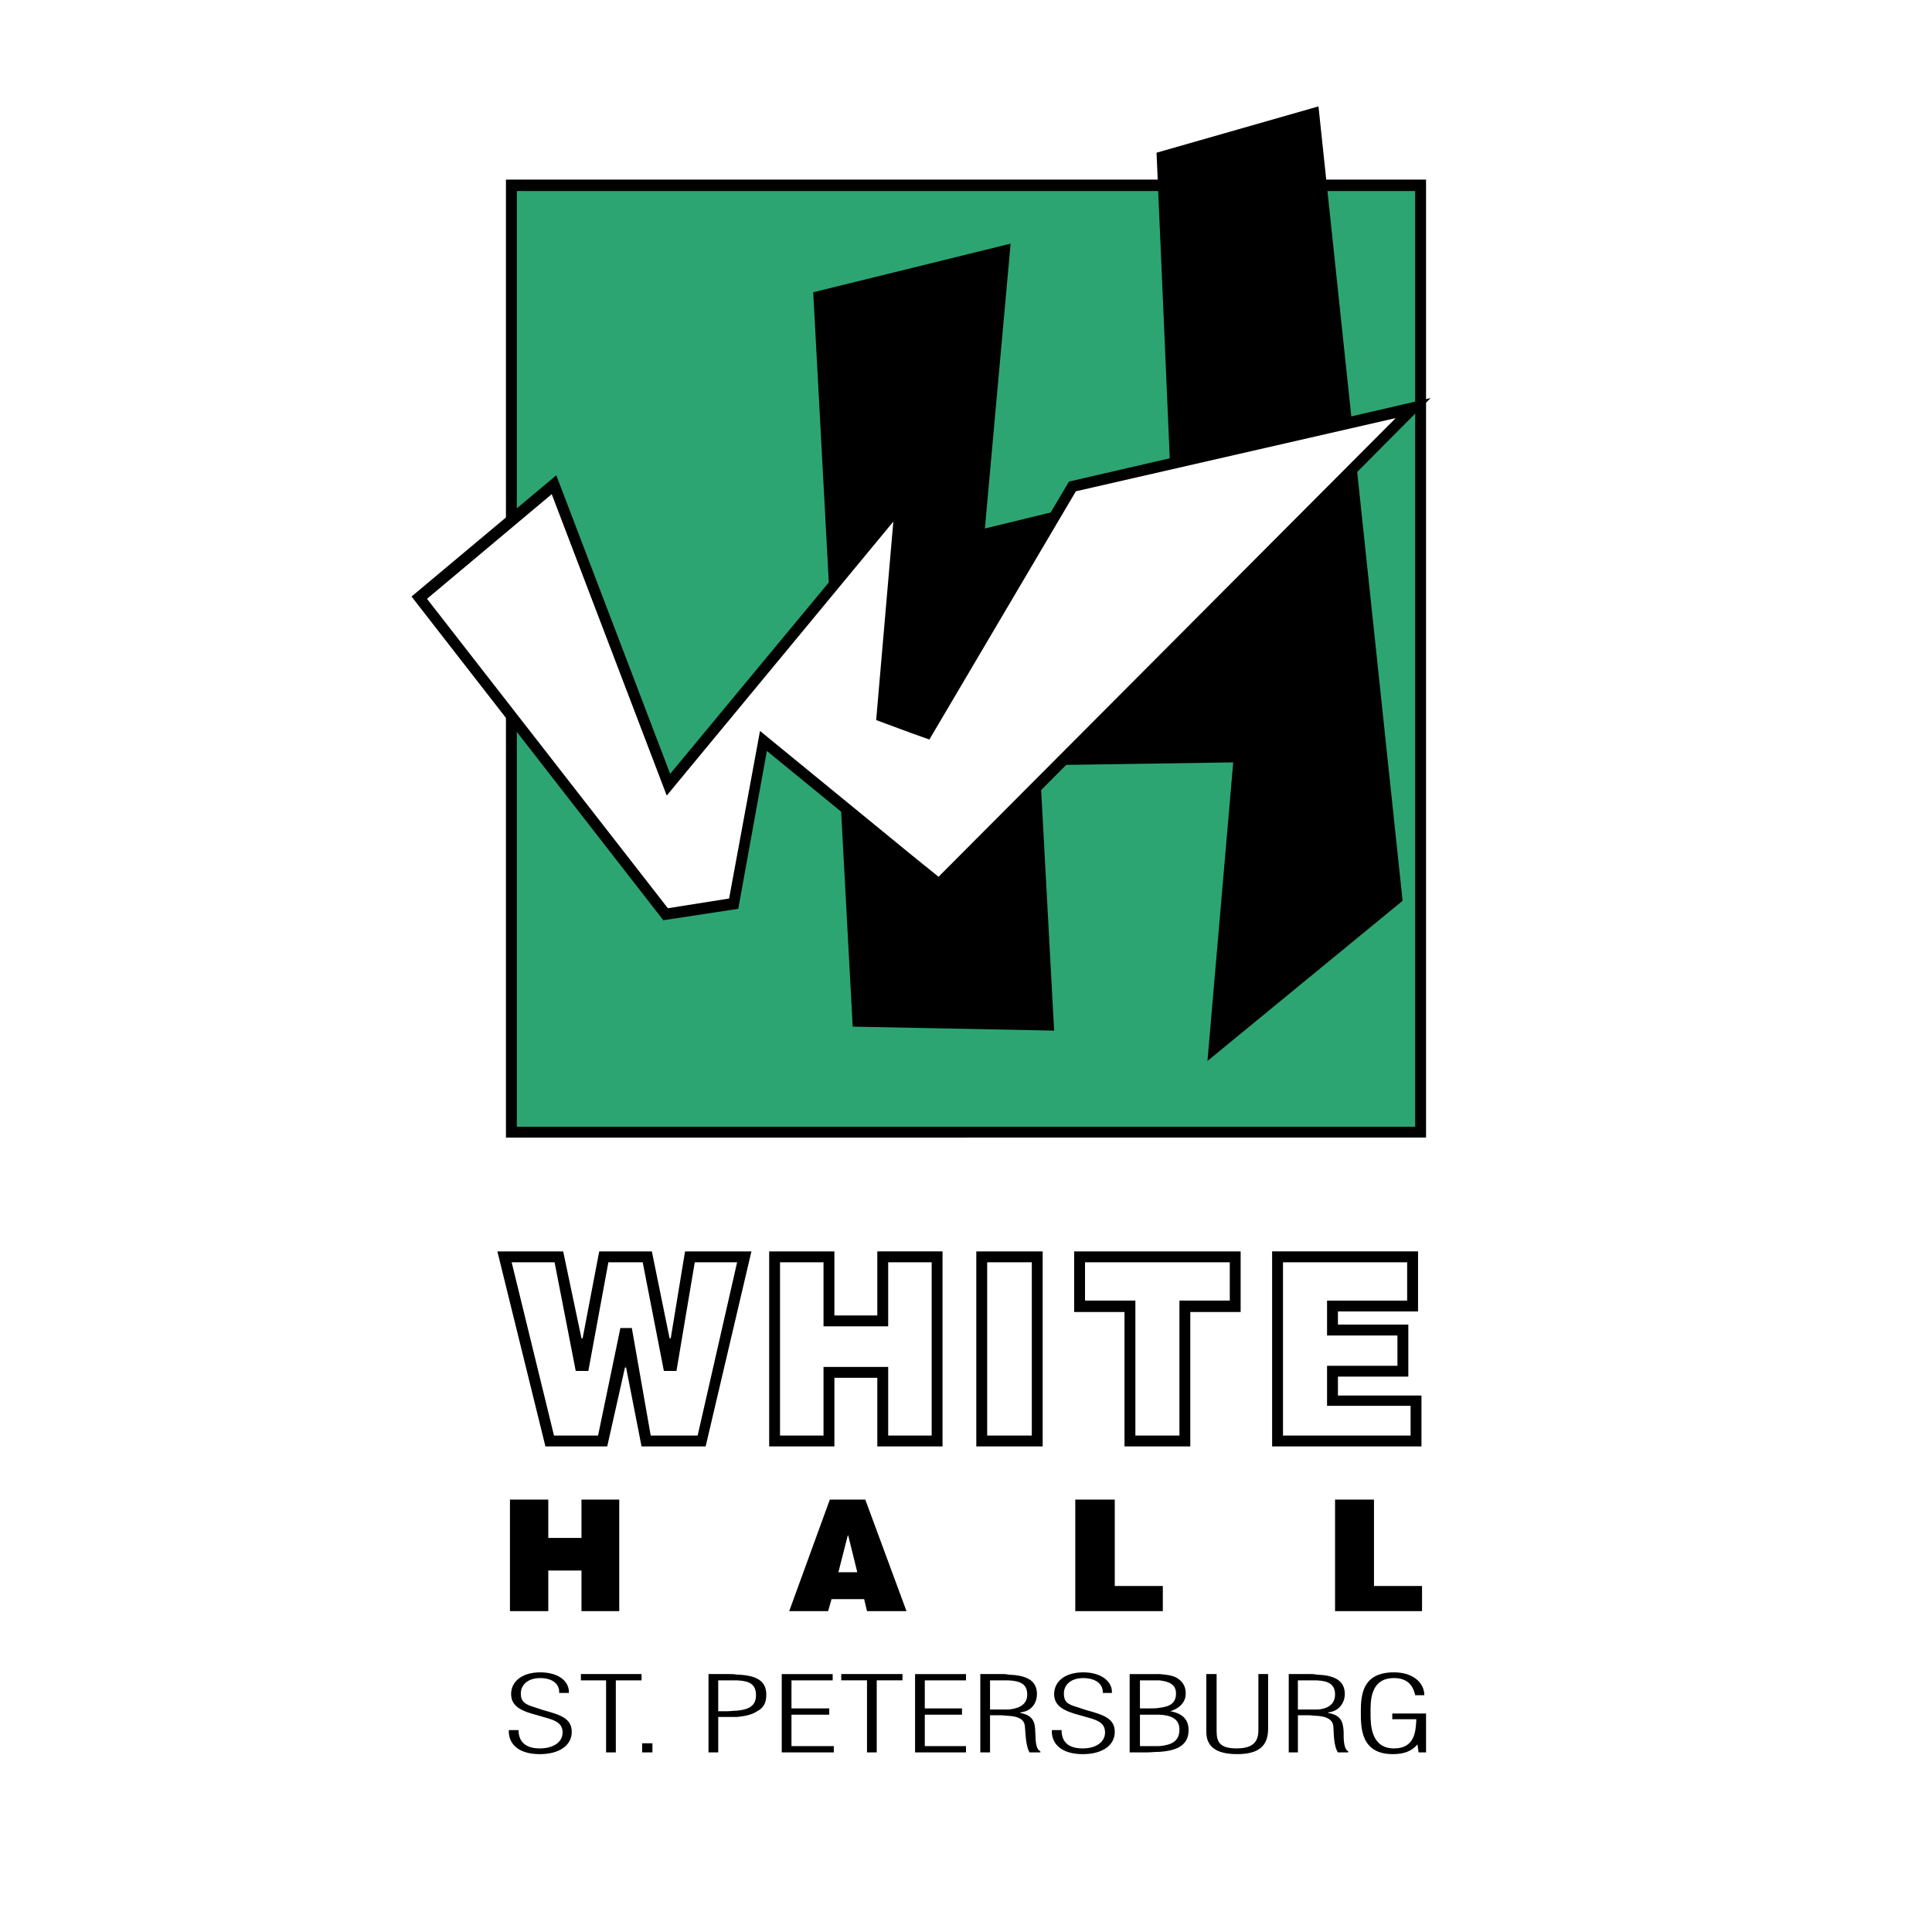 <svg xmlns="http://www.w3.org/2000/svg" width="2500" height="2500" viewBox="0 0 192.756 192.756"><g fill-rule="evenodd" clip-rule="evenodd"><path fill="#fff" d="M0 0h192.756v192.756H0V0z"/><path fill="#2da573" d="M50.764 18.203h91.285v95.066H50.764V18.203z"/><path d="M115.389 15.236l16.156-4.622 8.393 79.259-19.469 15.978 2.57-29.787-19.297.286 1.428 26.476-20.096-.399-3.939-73.268 19.695-4.85-2.568 28.417 18.554-4.508-1.427-32.982z"/><path d="M96.378 19.059h44.815v93.354H96.378v1.084h45.899v-95.58H96.378v1.142zm-44.815 0h44.815v-1.141h-45.9v95.58h45.9v-1.084H51.563V19.059z"/><path fill="#fff" d="M73.428 90.387l-7.193 1.141-24.777-31.955 13.93-11.698 11.361 29.901 23.406-28.303-1.884 21.798 4.11 1.483 14.443-24.479 35.053-8.046-48.182 48.389L76.34 74.409l-2.912 15.978z"/><path d="M90.954 73.154l1.77.627 14.616-24.765 31.912-7.304-45.614 45.764-2.684-2.168v1.426l2.798 2.282 48.982-49.301-36.08 8.331L92.21 72.412l-1.256-.457v1.199zM72.743 89.645l-6.109.97-24.033-30.871 12.445-10.442L66.52 79.374l22.608-27.333-1.713 19.8 3.539 1.312v-1.198l-2.397-.913 1.998-22.426-23.692 28.589-11.36-29.786-14.444 12.097 25.119 32.297 7.479-1.142 2.854-15.749 14.443 11.812v-1.426L75.826 72.926l-3.083 16.719zM57.957 167.649v-.628h6.051v.628H61.44v7.189h-.971v-7.189h-2.512zm15.585-.571c1.941.058 2.912.628 2.912 1.997 0 .742-.229 1.313-.914 1.655-.57.399-1.427.514-1.998.571h-1.883v3.537h-.971v-7.817h1.998c.286 0 .571 0 .856.057zm0 3.596c1.142-.114 1.884-.457 1.884-1.541s-.628-1.427-1.884-1.483H71.658v3.081h.856c.343-.001.686-.057 1.028-.057zm57.831-3.596c1.656.058 2.799.514 2.799 1.94 0 .799-.516 1.712-1.656 1.826v.057c1.312.229 1.484.913 1.541 1.884 0 .399-.057 1.712.457 1.939v.114h-1.027c-.457-.685-.4-1.997-.457-2.567-.057-.8-.799-1.027-1.656-1.085-.285 0-.57-.057-.855-.057h-1.027v3.709h-.914v-7.817h2.17c.168 0 .397 0 .625.057zm0 3.482c.457 0 1.826-.171 1.826-1.484 0-1.026-.627-1.369-1.826-1.426h-1.883v2.91h1.883zm-15.699-3.539c.629.057 1.312.114 1.77.399.629.399.857.913.857 1.541 0 .741-.457 1.427-1.543 1.769 1.314.229 1.828.913 1.828 1.883 0 1.541-1.199 2.055-2.912 2.169-.398 0-.914.057-1.369.057h-1.6v-7.817h2.512l.457-.001zm0 7.19c1.256-.114 1.998-.514 1.998-1.654 0-1.085-.855-1.427-1.998-1.483H113.733v3.138h1.199l.742-.001zm0-3.822c1.027-.114 1.656-.457 1.656-1.427 0-.913-.686-1.198-1.656-1.312H113.733v2.796h1.027c.344-.001.629-.001.914-.057zm-15.072-3.311c1.715.058 2.855.514 2.855 1.94 0 .799-.457 1.712-1.656 1.826v.057c1.256.229 1.484.913 1.484 1.884.059.399-.057 1.712.514 1.939v.114h-1.084c-.398-.685-.398-1.997-.457-2.567-.057-.8-.742-1.027-1.656-1.085-.227 0-.514-.057-.855-.057h-.971v3.709h-.971v-7.817h2.17c.228 0 .457 0 .627.057zm0 3.482c.572-.057 1.885-.229 1.885-1.484 0-1.026-.627-1.369-1.885-1.426h-1.826v2.91h1.713.113zm-46.412.056c1.655.457 2.854.799 2.854 2.169 0 1.369-1.256 2.226-3.196 2.226-2.056 0-3.14-.971-3.083-2.397h.971c0 1.027.571 1.826 2.113 1.826 1.37 0 2.283-.628 2.283-1.598 0-1.198-1.256-1.312-2.512-1.712-1.542-.399-2.626-.855-2.626-2.111 0-1.255 1.084-2.169 2.911-2.169 1.77 0 2.912.856 2.854 2.056h-.971c.057-.856-.628-1.484-1.884-1.484-1.256 0-1.941.685-1.941 1.541 0 .799.399 1.084 1.37 1.369l.857.284zm84.718.913v-.57h3.369v3.88h-.742l-.115-.799c-.57.685-1.369.971-2.453.971-3.197 0-3.197-2.625-3.197-4.223 0-1.713.172-3.938 3.311-3.938 1.885 0 3.025 1.028 3.025 2.283h-.912c-.172-.799-.629-1.712-2.113-1.712-2.455 0-2.34 2.454-2.34 3.538 0 1.026 0 3.48 2.34 3.48 2.113 0 2.17-1.769 2.227-2.91h-2.4zm-18.553-4.508h1.027v5.706c0 1.084.342 1.712 1.998 1.712 1.77 0 2.17-.799 2.17-1.826v-5.592h.971v5.421c0 1.54-.686 2.568-3.084 2.568-2.17 0-3.082-.8-3.082-2.226v-5.763zm-11.988 3.595c1.656.457 2.854.799 2.854 2.169 0 1.369-1.256 2.226-3.197 2.226-2.055 0-3.139-.971-3.082-2.397h.971c0 1.027.514 1.826 2.111 1.826 1.314 0 2.227-.628 2.227-1.598 0-1.198-1.199-1.312-2.512-1.712-1.484-.399-2.568-.855-2.568-2.111 0-1.255 1.084-2.169 2.912-2.169 1.713 0 2.91.856 2.854 2.056h-.912c.057-.856-.686-1.484-1.941-1.484-1.258 0-1.941.685-1.941 1.541 0 .799.342 1.084 1.369 1.369l.855.284zm-17.07 4.223v-7.817h5.081v.628h-4.111v2.796h3.71v.628h-3.71v3.138h4.111v.628h-5.081v-.001zm-7.364-7.19v-.628h6.108v.628h-2.569v7.189h-.97v-7.189h-2.569zm-5.938 7.19v-7.817h5.081v.628h-4.11v2.796h3.768v.628h-3.768v3.138h4.224v.628h-5.195v-.001zm-13.929 0v-.913h1.027v.913h-1.027zM61.896 132.499l-2.227 10.728h-4.396l-4.224-17.29h4.281l2.112 10.842H58.7l1.998-10.842h3.425l2.112 10.842h1.256l1.827-10.842h4.225l-3.939 17.29h-4.681l-1.884-10.728h-1.143zm.457 3.937l-1.77 7.875h-6.165l-4.795-19.458h6.565l1.826 8.674h.114l1.656-8.674h5.251l1.77 8.674h.114l1.427-8.674h6.623l-4.567 19.458h-6.395l-1.541-7.875h-.113zm71.989 13.181h2.74v8.616h4.795v2.512h-8.678v-11.128h1.143zm-1.942-13.352h7.023v-3.023H132.4v-3.481h7.992v-3.823h-12.387v17.29h12.73v-2.968H132.4v-3.995zm9.42 2.967v5.078h-14.9v-19.458h14.559v5.991h-7.992v1.312h7.021v5.192h-7.021v1.884h8.333v.001zm-26.375 19.001h.57v2.512h-8.734v-11.128h3.939v8.616h4.225zm0-15.006h2.227V129.76h5.023v-3.823h-14.443v3.823h5.025v13.467h2.168zm0-18.374h8.334v6.048h-5.023v13.41H112.191V130.9h-5.023v-6.048h8.277v.001zm-14.728 18.374h2.227v-17.29H98.49v17.29h2.227zm0-18.374h3.311v19.458h-6.622v-19.458h3.311zm-16.156 32.011h.971l-.914-3.709-.057.114-.914 3.595h.914zm0-7.247h1.77l4.11 11.128h-3.939l-.285-1.199h-3.254l-.343 1.199h-3.882l4.054-11.128h1.769zm0-13.238h4.054v6.848h4.338v-17.29h-4.338v6.391h-6.452v-6.391h-4.339v17.29h4.339v-6.848h2.398zm0-5.136h2.968v-6.391h6.508v19.458h-6.508v-6.848h-4.281v6.848H76.74v-19.458h6.508v6.391h1.313zm-33.683 29.502v-11.128h3.825v3.823h3.311v-3.823h3.768v11.128h-3.768v-4.052h-3.311v4.052h-3.825z"/></g></svg>